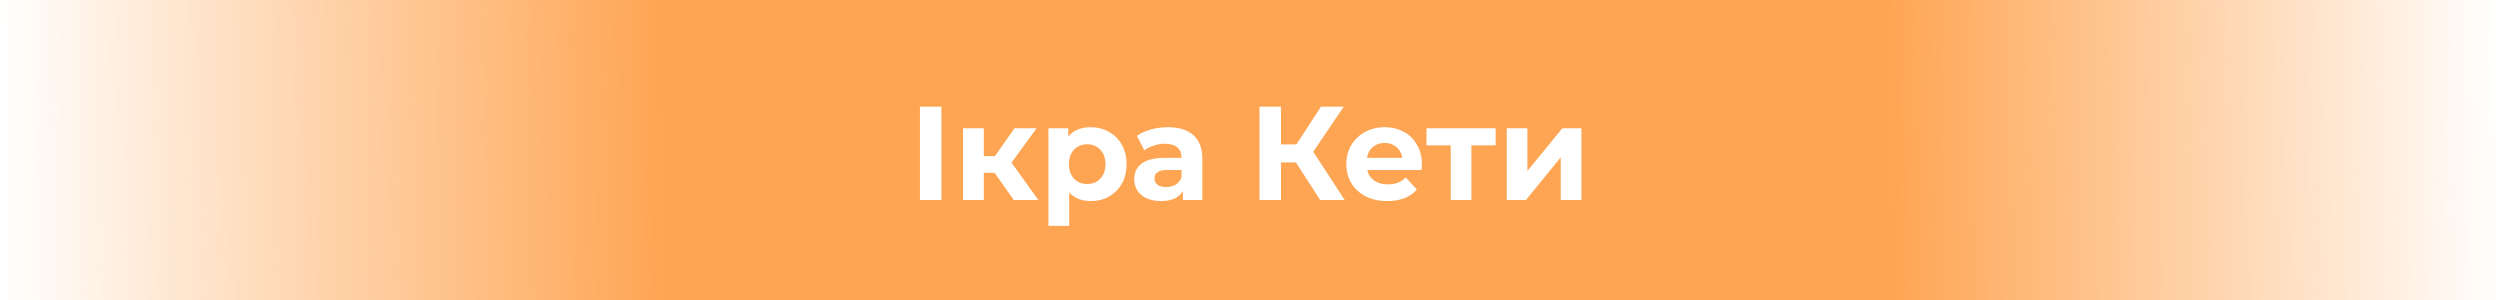 <?xml version="1.0" encoding="UTF-8"?> <svg xmlns="http://www.w3.org/2000/svg" width="300" height="36" viewBox="0 0 300 36" fill="none"> <rect width="300" height="36" fill="url(#paint0_linear_511_1608)"></rect> <path d="M110.392 12.8H112.968V24H110.392V12.8ZM119.351 20.736H118.055V24H115.559V15.392H118.055V18.736H119.399L121.735 15.392H124.391L121.383 19.52L124.599 24H121.655L119.351 20.736ZM130.897 15.264C131.697 15.264 132.422 15.451 133.073 15.824C133.734 16.187 134.252 16.704 134.625 17.376C134.998 18.037 135.185 18.811 135.185 19.696C135.185 20.581 134.998 21.36 134.625 22.032C134.252 22.693 133.734 23.211 133.073 23.584C132.422 23.947 131.697 24.128 130.897 24.128C129.798 24.128 128.934 23.781 128.305 23.088V27.104H125.809V15.392H128.193V16.384C128.812 15.637 129.713 15.264 130.897 15.264ZM130.465 22.08C131.105 22.08 131.628 21.867 132.033 21.44C132.449 21.003 132.657 20.421 132.657 19.696C132.657 18.971 132.449 18.395 132.033 17.968C131.628 17.531 131.105 17.312 130.465 17.312C129.825 17.312 129.297 17.531 128.881 17.968C128.476 18.395 128.273 18.971 128.273 19.696C128.273 20.421 128.476 21.003 128.881 21.44C129.297 21.867 129.825 22.08 130.465 22.08ZM140.138 15.264C141.471 15.264 142.495 15.584 143.21 16.224C143.924 16.853 144.282 17.808 144.282 19.088V24H141.946V22.928C141.476 23.728 140.602 24.128 139.322 24.128C138.66 24.128 138.084 24.016 137.594 23.792C137.114 23.568 136.746 23.259 136.49 22.864C136.234 22.469 136.106 22.021 136.106 21.52C136.106 20.72 136.404 20.091 137.002 19.632C137.61 19.173 138.543 18.944 139.802 18.944H141.786C141.786 18.4 141.62 17.984 141.29 17.696C140.959 17.397 140.463 17.248 139.802 17.248C139.343 17.248 138.89 17.323 138.442 17.472C138.004 17.611 137.631 17.803 137.322 18.048L136.426 16.304C136.895 15.973 137.455 15.717 138.106 15.536C138.767 15.355 139.444 15.264 140.138 15.264ZM139.946 22.448C140.372 22.448 140.751 22.352 141.082 22.16C141.412 21.957 141.647 21.664 141.786 21.28V20.4H140.074C139.05 20.4 138.538 20.736 138.538 21.408C138.538 21.728 138.66 21.984 138.906 22.176C139.162 22.357 139.508 22.448 139.946 22.448ZM155.509 19.488H153.717V24H151.141V12.8H153.717V17.328H155.573L158.517 12.8H161.253L157.589 18.208L161.365 24H158.421L155.509 19.488ZM170.631 19.728C170.631 19.76 170.615 19.984 170.583 20.4H164.071C164.188 20.933 164.465 21.355 164.903 21.664C165.34 21.973 165.884 22.128 166.535 22.128C166.983 22.128 167.377 22.064 167.719 21.936C168.071 21.797 168.396 21.584 168.695 21.296L170.023 22.736C169.212 23.664 168.028 24.128 166.471 24.128C165.5 24.128 164.641 23.941 163.895 23.568C163.148 23.184 162.572 22.656 162.167 21.984C161.761 21.312 161.559 20.549 161.559 19.696C161.559 18.853 161.756 18.096 162.151 17.424C162.556 16.741 163.105 16.213 163.799 15.84C164.503 15.456 165.287 15.264 166.151 15.264C166.993 15.264 167.756 15.445 168.439 15.808C169.121 16.171 169.655 16.693 170.039 17.376C170.433 18.048 170.631 18.832 170.631 19.728ZM166.167 17.152C165.601 17.152 165.127 17.312 164.743 17.632C164.359 17.952 164.124 18.389 164.039 18.944H168.279C168.193 18.4 167.959 17.968 167.575 17.648C167.191 17.317 166.721 17.152 166.167 17.152ZM179.479 17.44H176.567V24H174.087V17.44H171.175V15.392H179.479V17.44ZM180.809 15.392H183.289V20.512L187.481 15.392H189.769V24H187.289V18.88L183.113 24H180.809V15.392Z" fill="white"></path> <defs> <linearGradient id="paint0_linear_511_1608" x1="4.52295e-07" y1="22" x2="300" y2="18" gradientUnits="userSpaceOnUse"> <stop stop-color="#FE800C" stop-opacity="0"></stop> <stop offset="0.266" stop-color="#FE800C" stop-opacity="0.71"></stop> <stop offset="0.755" stop-color="#FE800C" stop-opacity="0.71"></stop> <stop offset="1" stop-color="#FE800C" stop-opacity="0"></stop> </linearGradient> </defs> </svg> 